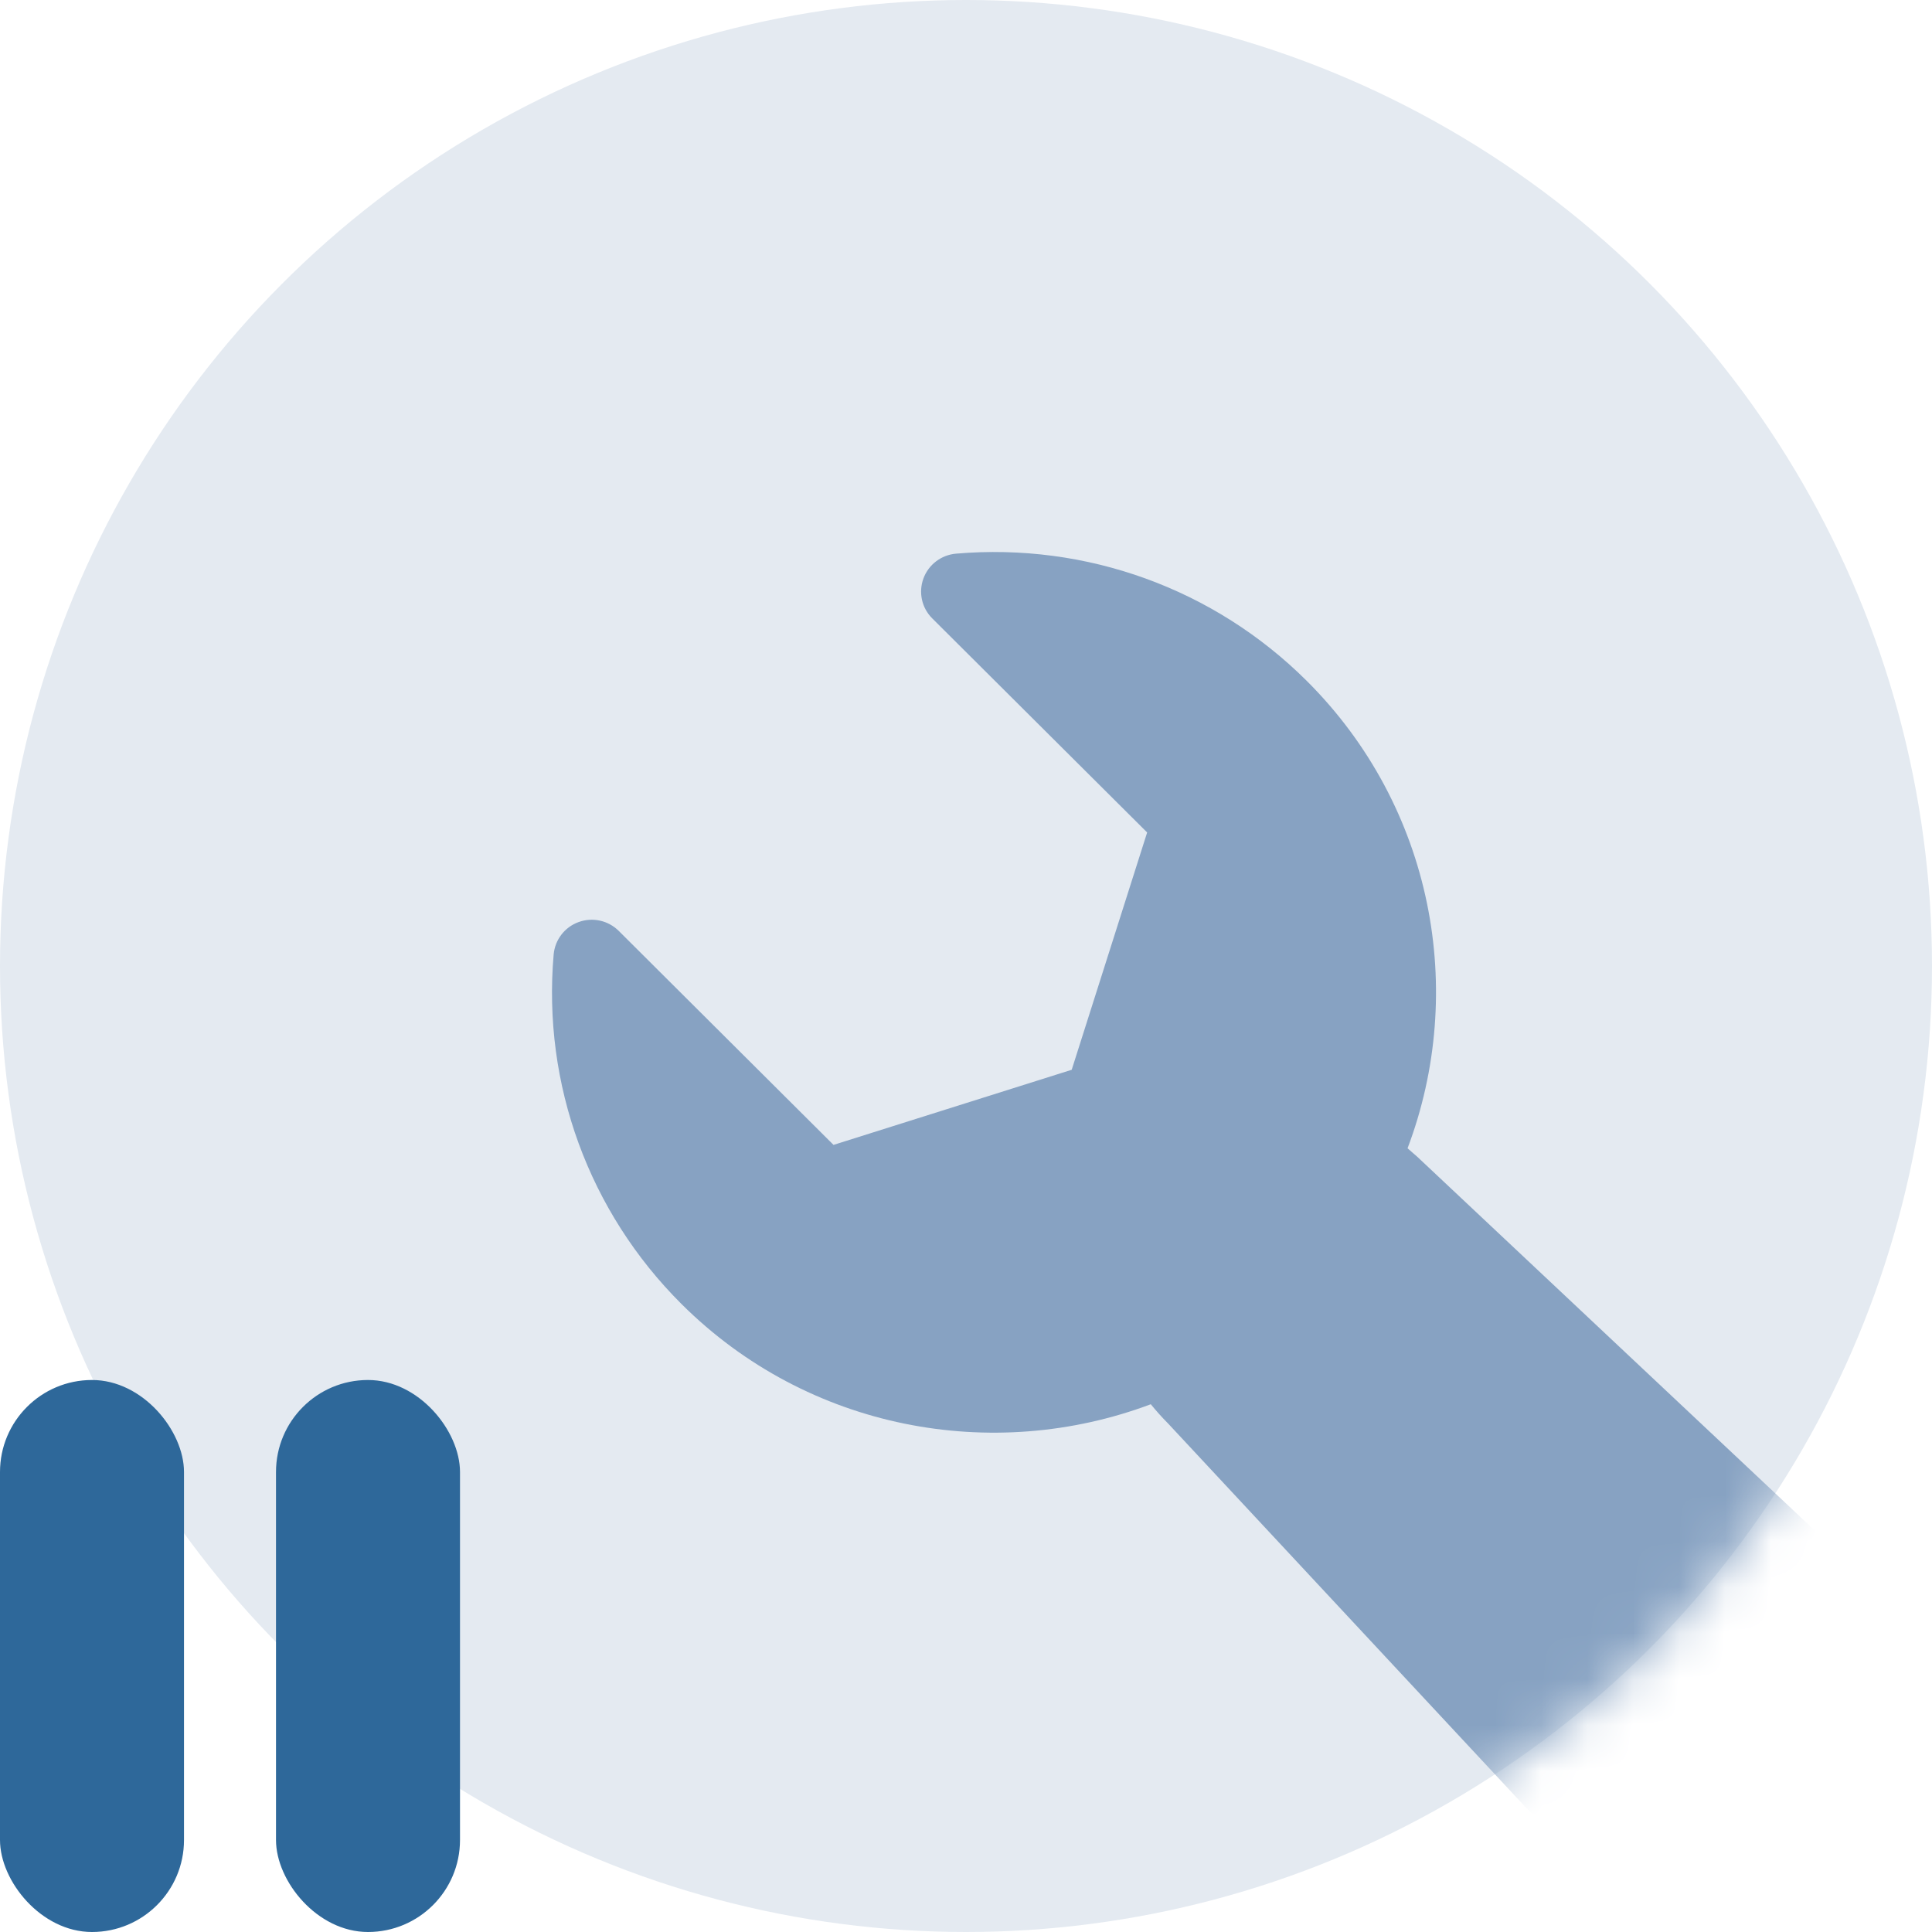 <?xml version="1.0" encoding="UTF-8"?>
<svg width="42px" height="42px" viewBox="0 0 42 42" version="1.1" xmlns="http://www.w3.org/2000/svg" xmlns:xlink="http://www.w3.org/1999/xlink">
    <title>icon/tools/tool-analyzerepeair-paused</title>
    <defs>
        <circle id="path-1" cx="21" cy="21" r="21"></circle>
    </defs>
    <g id="icon/tools/tool-analyzerepeair-paused" stroke="none" stroke-width="1" fill="none" fill-rule="evenodd">
        <g id="icon">
            <mask id="mask-2" fill="white">
                <use xlink:href="#path-1"></use>
            </mask>
            <use id="Oval" fill="#E4EAF1" xlink:href="#path-1"></use>
            <path d="M12.036,20.75 C12.064,20.43 12.276,20.154 12.578,20.045 C12.882,19.934 13.221,20.009 13.45,20.236 L18.12,24.889 L23.298,23.256 L24.938,18.097 L20.267,13.444 C20.038,13.217 19.964,12.878 20.074,12.577 C20.185,12.274 20.461,12.064 20.783,12.036 C23.62,11.792 26.399,12.801 28.409,14.803 C31.161,17.546 31.89,21.55 30.599,24.963 L30.809,25.146 L30.809,25.146 L46.625,40.015 L46.625,40.015 C48.458,41.842 48.458,44.814 46.625,46.641 C44.847,48.412 42.008,48.445 40.166,46.78 L39.974,46.596 L39.974,46.596 L25.39,30.942 C25.257,30.809 25.134,30.67 25.017,30.527 C21.59,31.815 17.568,31.091 14.814,28.347 C12.805,26.345 11.791,23.576 12.036,20.75 Z" id="Path" fill="#87A2C2" fill-rule="nonzero" mask="url(#mask-2)"></path>
        </g>
        <rect id="Rectangle" fill="#2E689A" x="0" y="30" width="4" height="12" rx="2"></rect>
        <rect id="Rectangle" fill="#2E689A" x="6" y="30" width="4" height="12" rx="2"></rect>
    </g>
</svg>